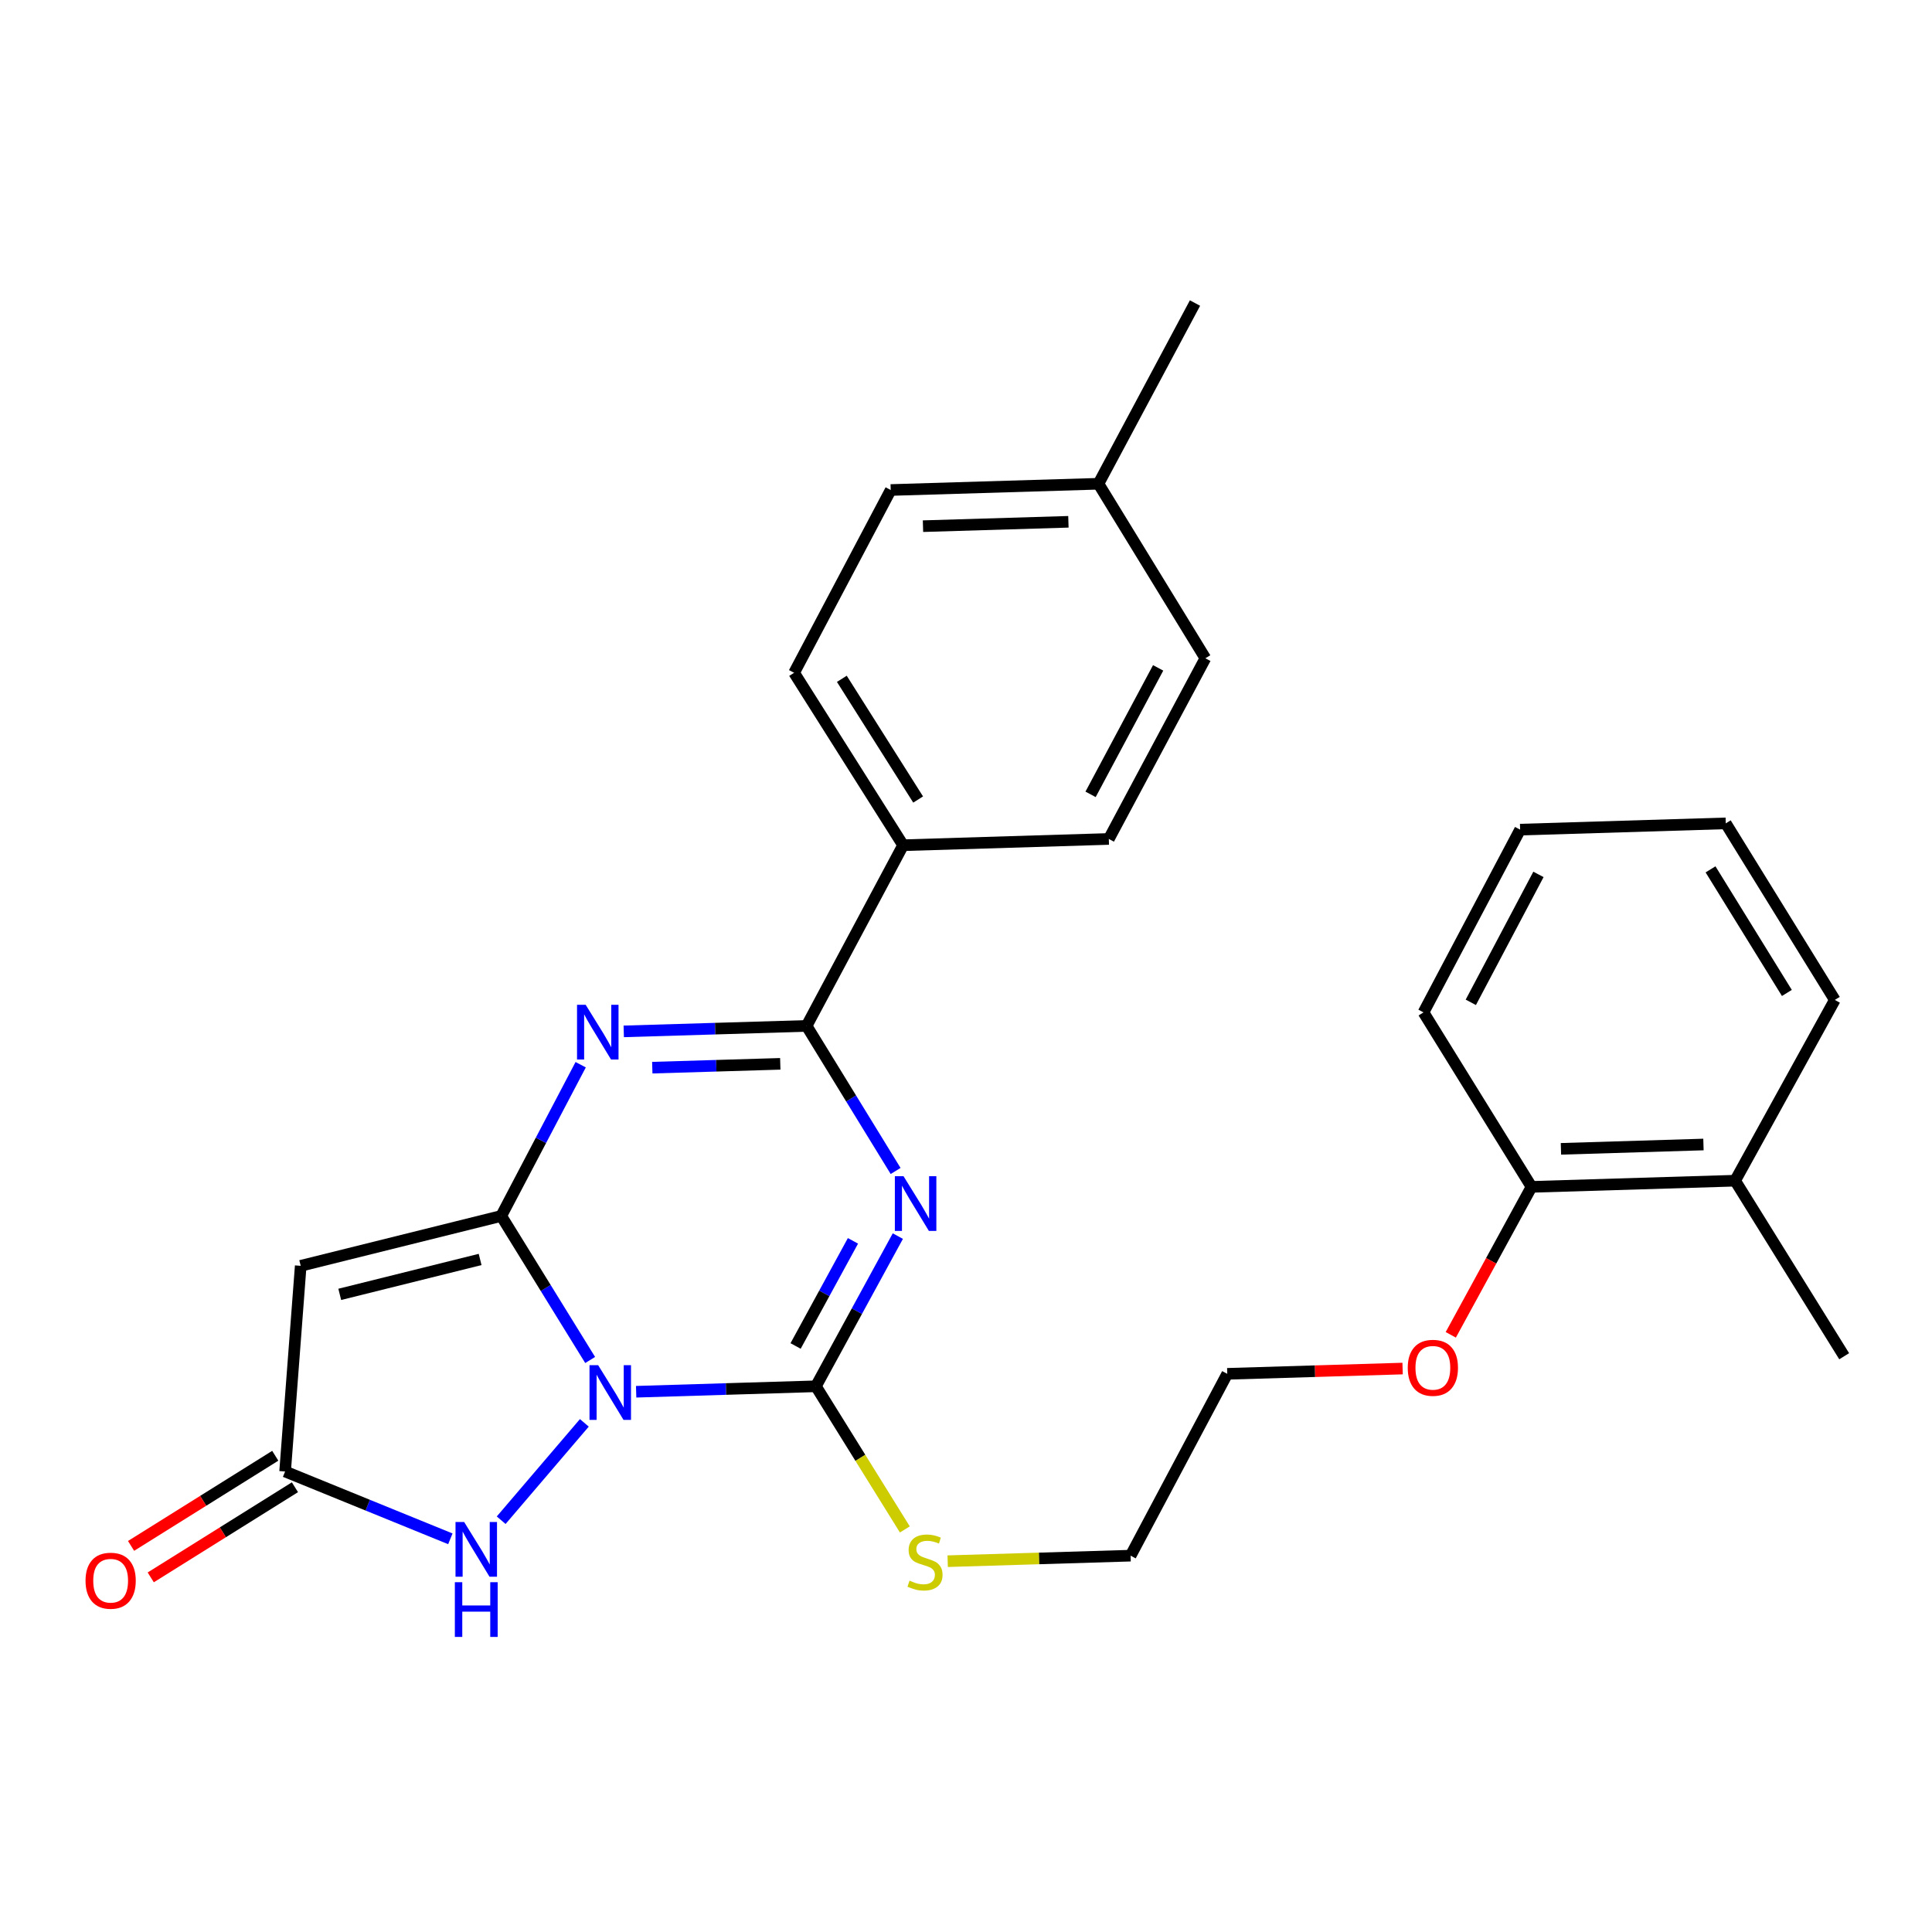<?xml version='1.0' encoding='iso-8859-1'?>
<svg version='1.1' baseProfile='full'
              xmlns='http://www.w3.org/2000/svg'
                      xmlns:rdkit='http://www.rdkit.org/xml'
                      xmlns:xlink='http://www.w3.org/1999/xlink'
                  xml:space='preserve'
width='1000px' height='1000px' viewBox='0 0 1000 1000'>
<!-- END OF HEADER -->
<rect style='opacity:1.0;fill:#FFFFFF;stroke:none' width='1000' height='1000' x='0' y='0'> </rect>
<path class='bond-0' d='M 305.466,703.928 L 282.453,666.652' style='fill:none;fill-rule:evenodd;stroke:#0000FF;stroke-width:6px;stroke-linecap:butt;stroke-linejoin:miter;stroke-opacity:1' />
<path class='bond-0' d='M 282.453,666.652 L 259.439,629.376' style='fill:none;fill-rule:evenodd;stroke:#000000;stroke-width:6px;stroke-linecap:butt;stroke-linejoin:miter;stroke-opacity:1' />
<path class='bond-2' d='M 329.268,720.366 L 375.786,718.952' style='fill:none;fill-rule:evenodd;stroke:#0000FF;stroke-width:6px;stroke-linecap:butt;stroke-linejoin:miter;stroke-opacity:1' />
<path class='bond-2' d='M 375.786,718.952 L 422.304,717.539' style='fill:none;fill-rule:evenodd;stroke:#000000;stroke-width:6px;stroke-linecap:butt;stroke-linejoin:miter;stroke-opacity:1' />
<path class='bond-6' d='M 302.457,736.469 L 259.405,786.863' style='fill:none;fill-rule:evenodd;stroke:#0000FF;stroke-width:6px;stroke-linecap:butt;stroke-linejoin:miter;stroke-opacity:1' />
<path class='bond-3' d='M 259.439,629.376 L 279.999,590.233' style='fill:none;fill-rule:evenodd;stroke:#000000;stroke-width:6px;stroke-linecap:butt;stroke-linejoin:miter;stroke-opacity:1' />
<path class='bond-3' d='M 279.999,590.233 L 300.559,551.09' style='fill:none;fill-rule:evenodd;stroke:#0000FF;stroke-width:6px;stroke-linecap:butt;stroke-linejoin:miter;stroke-opacity:1' />
<path class='bond-5' d='M 259.439,629.376 L 155.649,655.188' style='fill:none;fill-rule:evenodd;stroke:#000000;stroke-width:6px;stroke-linecap:butt;stroke-linejoin:miter;stroke-opacity:1' />
<path class='bond-5' d='M 248.508,651.895 L 175.855,669.963' style='fill:none;fill-rule:evenodd;stroke:#000000;stroke-width:6px;stroke-linecap:butt;stroke-linejoin:miter;stroke-opacity:1' />
<path class='bond-1' d='M 464.72,639.804 L 443.512,678.671' style='fill:none;fill-rule:evenodd;stroke:#0000FF;stroke-width:6px;stroke-linecap:butt;stroke-linejoin:miter;stroke-opacity:1' />
<path class='bond-1' d='M 443.512,678.671 L 422.304,717.539' style='fill:none;fill-rule:evenodd;stroke:#000000;stroke-width:6px;stroke-linecap:butt;stroke-linejoin:miter;stroke-opacity:1' />
<path class='bond-1' d='M 441.49,642.261 L 426.645,669.468' style='fill:none;fill-rule:evenodd;stroke:#0000FF;stroke-width:6px;stroke-linecap:butt;stroke-linejoin:miter;stroke-opacity:1' />
<path class='bond-1' d='M 426.645,669.468 L 411.799,696.675' style='fill:none;fill-rule:evenodd;stroke:#000000;stroke-width:6px;stroke-linecap:butt;stroke-linejoin:miter;stroke-opacity:1' />
<path class='bond-4' d='M 463.57,606.093 L 440.53,568.551' style='fill:none;fill-rule:evenodd;stroke:#0000FF;stroke-width:6px;stroke-linecap:butt;stroke-linejoin:miter;stroke-opacity:1' />
<path class='bond-4' d='M 440.53,568.551 L 417.489,531.009' style='fill:none;fill-rule:evenodd;stroke:#000000;stroke-width:6px;stroke-linecap:butt;stroke-linejoin:miter;stroke-opacity:1' />
<path class='bond-9' d='M 422.304,717.539 L 445.325,754.584' style='fill:none;fill-rule:evenodd;stroke:#000000;stroke-width:6px;stroke-linecap:butt;stroke-linejoin:miter;stroke-opacity:1' />
<path class='bond-9' d='M 445.325,754.584 L 468.346,791.628' style='fill:none;fill-rule:evenodd;stroke:#CCCC00;stroke-width:6px;stroke-linecap:butt;stroke-linejoin:miter;stroke-opacity:1' />
<path class='bond-28' d='M 322.851,533.841 L 370.17,532.425' style='fill:none;fill-rule:evenodd;stroke:#0000FF;stroke-width:6px;stroke-linecap:butt;stroke-linejoin:miter;stroke-opacity:1' />
<path class='bond-28' d='M 370.17,532.425 L 417.489,531.009' style='fill:none;fill-rule:evenodd;stroke:#000000;stroke-width:6px;stroke-linecap:butt;stroke-linejoin:miter;stroke-opacity:1' />
<path class='bond-28' d='M 337.622,552.622 L 370.745,551.631' style='fill:none;fill-rule:evenodd;stroke:#0000FF;stroke-width:6px;stroke-linecap:butt;stroke-linejoin:miter;stroke-opacity:1' />
<path class='bond-28' d='M 370.745,551.631 L 403.868,550.639' style='fill:none;fill-rule:evenodd;stroke:#000000;stroke-width:6px;stroke-linecap:butt;stroke-linejoin:miter;stroke-opacity:1' />
<path class='bond-8' d='M 417.489,531.009 L 467.447,437.487' style='fill:none;fill-rule:evenodd;stroke:#000000;stroke-width:6px;stroke-linecap:butt;stroke-linejoin:miter;stroke-opacity:1' />
<path class='bond-27' d='M 155.649,655.188 L 147.568,761.647' style='fill:none;fill-rule:evenodd;stroke:#000000;stroke-width:6px;stroke-linecap:butt;stroke-linejoin:miter;stroke-opacity:1' />
<path class='bond-7' d='M 233.101,796.491 L 190.335,779.069' style='fill:none;fill-rule:evenodd;stroke:#0000FF;stroke-width:6px;stroke-linecap:butt;stroke-linejoin:miter;stroke-opacity:1' />
<path class='bond-7' d='M 190.335,779.069 L 147.568,761.647' style='fill:none;fill-rule:evenodd;stroke:#000000;stroke-width:6px;stroke-linecap:butt;stroke-linejoin:miter;stroke-opacity:1' />
<path class='bond-10' d='M 142.476,753.5 L 105.158,776.829' style='fill:none;fill-rule:evenodd;stroke:#000000;stroke-width:6px;stroke-linecap:butt;stroke-linejoin:miter;stroke-opacity:1' />
<path class='bond-10' d='M 105.158,776.829 L 67.84,800.157' style='fill:none;fill-rule:evenodd;stroke:#FF0000;stroke-width:6px;stroke-linecap:butt;stroke-linejoin:miter;stroke-opacity:1' />
<path class='bond-10' d='M 152.661,769.793 L 115.343,793.122' style='fill:none;fill-rule:evenodd;stroke:#000000;stroke-width:6px;stroke-linecap:butt;stroke-linejoin:miter;stroke-opacity:1' />
<path class='bond-10' d='M 115.343,793.122 L 78.026,816.45' style='fill:none;fill-rule:evenodd;stroke:#FF0000;stroke-width:6px;stroke-linecap:butt;stroke-linejoin:miter;stroke-opacity:1' />
<path class='bond-12' d='M 467.447,437.487 L 411.031,348.236' style='fill:none;fill-rule:evenodd;stroke:#000000;stroke-width:6px;stroke-linecap:butt;stroke-linejoin:miter;stroke-opacity:1' />
<path class='bond-12' d='M 475.227,413.833 L 435.735,351.357' style='fill:none;fill-rule:evenodd;stroke:#000000;stroke-width:6px;stroke-linecap:butt;stroke-linejoin:miter;stroke-opacity:1' />
<path class='bond-13' d='M 467.447,437.487 L 573.927,434.242' style='fill:none;fill-rule:evenodd;stroke:#000000;stroke-width:6px;stroke-linecap:butt;stroke-linejoin:miter;stroke-opacity:1' />
<path class='bond-19' d='M 490.525,808.069 L 537.863,806.64' style='fill:none;fill-rule:evenodd;stroke:#CCCC00;stroke-width:6px;stroke-linecap:butt;stroke-linejoin:miter;stroke-opacity:1' />
<path class='bond-19' d='M 537.863,806.64 L 585.2,805.21' style='fill:none;fill-rule:evenodd;stroke:#000000;stroke-width:6px;stroke-linecap:butt;stroke-linejoin:miter;stroke-opacity:1' />
<path class='bond-11' d='M 792.717,614.325 L 771.818,652.614' style='fill:none;fill-rule:evenodd;stroke:#000000;stroke-width:6px;stroke-linecap:butt;stroke-linejoin:miter;stroke-opacity:1' />
<path class='bond-11' d='M 771.818,652.614 L 750.919,690.904' style='fill:none;fill-rule:evenodd;stroke:#FF0000;stroke-width:6px;stroke-linecap:butt;stroke-linejoin:miter;stroke-opacity:1' />
<path class='bond-14' d='M 792.717,614.325 L 898.098,611.123' style='fill:none;fill-rule:evenodd;stroke:#000000;stroke-width:6px;stroke-linecap:butt;stroke-linejoin:miter;stroke-opacity:1' />
<path class='bond-14' d='M 807.94,594.639 L 881.707,592.397' style='fill:none;fill-rule:evenodd;stroke:#000000;stroke-width:6px;stroke-linecap:butt;stroke-linejoin:miter;stroke-opacity:1' />
<path class='bond-21' d='M 792.717,614.325 L 736.802,524.017' style='fill:none;fill-rule:evenodd;stroke:#000000;stroke-width:6px;stroke-linecap:butt;stroke-linejoin:miter;stroke-opacity:1' />
<path class='bond-15' d='M 411.031,348.236 L 461.032,253.626' style='fill:none;fill-rule:evenodd;stroke:#000000;stroke-width:6px;stroke-linecap:butt;stroke-linejoin:miter;stroke-opacity:1' />
<path class='bond-16' d='M 573.927,434.242 L 623.896,340.721' style='fill:none;fill-rule:evenodd;stroke:#000000;stroke-width:6px;stroke-linecap:butt;stroke-linejoin:miter;stroke-opacity:1' />
<path class='bond-16' d='M 564.476,411.159 L 599.453,345.694' style='fill:none;fill-rule:evenodd;stroke:#000000;stroke-width:6px;stroke-linecap:butt;stroke-linejoin:miter;stroke-opacity:1' />
<path class='bond-20' d='M 898.098,611.123 L 954.545,701.986' style='fill:none;fill-rule:evenodd;stroke:#000000;stroke-width:6px;stroke-linecap:butt;stroke-linejoin:miter;stroke-opacity:1' />
<path class='bond-22' d='M 898.098,611.123 L 949.699,517.559' style='fill:none;fill-rule:evenodd;stroke:#000000;stroke-width:6px;stroke-linecap:butt;stroke-linejoin:miter;stroke-opacity:1' />
<path class='bond-29' d='M 461.032,253.626 L 568.558,250.392' style='fill:none;fill-rule:evenodd;stroke:#000000;stroke-width:6px;stroke-linecap:butt;stroke-linejoin:miter;stroke-opacity:1' />
<path class='bond-29' d='M 477.738,272.347 L 553.007,270.083' style='fill:none;fill-rule:evenodd;stroke:#000000;stroke-width:6px;stroke-linecap:butt;stroke-linejoin:miter;stroke-opacity:1' />
<path class='bond-17' d='M 623.896,340.721 L 568.558,250.392' style='fill:none;fill-rule:evenodd;stroke:#000000;stroke-width:6px;stroke-linecap:butt;stroke-linejoin:miter;stroke-opacity:1' />
<path class='bond-24' d='M 568.558,250.392 L 618.526,156.86' style='fill:none;fill-rule:evenodd;stroke:#000000;stroke-width:6px;stroke-linecap:butt;stroke-linejoin:miter;stroke-opacity:1' />
<path class='bond-18' d='M 725.987,708.36 L 680.61,709.726' style='fill:none;fill-rule:evenodd;stroke:#FF0000;stroke-width:6px;stroke-linecap:butt;stroke-linejoin:miter;stroke-opacity:1' />
<path class='bond-18' d='M 680.61,709.726 L 635.232,711.091' style='fill:none;fill-rule:evenodd;stroke:#000000;stroke-width:6px;stroke-linecap:butt;stroke-linejoin:miter;stroke-opacity:1' />
<path class='bond-23' d='M 585.2,805.21 L 635.232,711.091' style='fill:none;fill-rule:evenodd;stroke:#000000;stroke-width:6px;stroke-linecap:butt;stroke-linejoin:miter;stroke-opacity:1' />
<path class='bond-26' d='M 736.802,524.017 L 786.813,429.417' style='fill:none;fill-rule:evenodd;stroke:#000000;stroke-width:6px;stroke-linecap:butt;stroke-linejoin:miter;stroke-opacity:1' />
<path class='bond-26' d='M 761.291,518.807 L 796.299,452.588' style='fill:none;fill-rule:evenodd;stroke:#000000;stroke-width:6px;stroke-linecap:butt;stroke-linejoin:miter;stroke-opacity:1' />
<path class='bond-30' d='M 949.699,517.559 L 893.251,426.172' style='fill:none;fill-rule:evenodd;stroke:#000000;stroke-width:6px;stroke-linecap:butt;stroke-linejoin:miter;stroke-opacity:1' />
<path class='bond-30' d='M 924.885,513.948 L 885.371,449.978' style='fill:none;fill-rule:evenodd;stroke:#000000;stroke-width:6px;stroke-linecap:butt;stroke-linejoin:miter;stroke-opacity:1' />
<path class='bond-25' d='M 893.251,426.172 L 786.813,429.417' style='fill:none;fill-rule:evenodd;stroke:#000000;stroke-width:6px;stroke-linecap:butt;stroke-linejoin:miter;stroke-opacity:1' />
<path  class='atom-0' d='M 309.606 706.613
L 318.886 721.613
Q 319.806 723.093, 321.286 725.773
Q 322.766 728.453, 322.846 728.613
L 322.846 706.613
L 326.606 706.613
L 326.606 734.933
L 322.726 734.933
L 312.766 718.533
Q 311.606 716.613, 310.366 714.413
Q 309.166 712.213, 308.806 711.533
L 308.806 734.933
L 305.126 734.933
L 305.126 706.613
L 309.606 706.613
' fill='#0000FF'/>
<path  class='atom-2' d='M 467.656 608.79
L 476.936 623.79
Q 477.856 625.27, 479.336 627.95
Q 480.816 630.63, 480.896 630.79
L 480.896 608.79
L 484.656 608.79
L 484.656 637.11
L 480.776 637.11
L 470.816 620.71
Q 469.656 618.79, 468.416 616.59
Q 467.216 614.39, 466.856 613.71
L 466.856 637.11
L 463.176 637.11
L 463.176 608.79
L 467.656 608.79
' fill='#0000FF'/>
<path  class='atom-4' d='M 303.148 520.083
L 312.428 535.083
Q 313.348 536.563, 314.828 539.243
Q 316.308 541.923, 316.388 542.083
L 316.388 520.083
L 320.148 520.083
L 320.148 548.403
L 316.268 548.403
L 306.308 532.003
Q 305.148 530.083, 303.908 527.883
Q 302.708 525.683, 302.348 525.003
L 302.348 548.403
L 298.668 548.403
L 298.668 520.083
L 303.148 520.083
' fill='#0000FF'/>
<path  class='atom-7' d='M 240.252 787.795
L 249.532 802.795
Q 250.452 804.275, 251.932 806.955
Q 253.412 809.635, 253.492 809.795
L 253.492 787.795
L 257.252 787.795
L 257.252 816.115
L 253.372 816.115
L 243.412 799.715
Q 242.252 797.795, 241.012 795.595
Q 239.812 793.395, 239.452 792.715
L 239.452 816.115
L 235.772 816.115
L 235.772 787.795
L 240.252 787.795
' fill='#0000FF'/>
<path  class='atom-7' d='M 235.432 818.947
L 239.272 818.947
L 239.272 830.987
L 253.752 830.987
L 253.752 818.947
L 257.592 818.947
L 257.592 847.267
L 253.752 847.267
L 253.752 834.187
L 239.272 834.187
L 239.272 847.267
L 235.432 847.267
L 235.432 818.947
' fill='#0000FF'/>
<path  class='atom-10' d='M 470.784 818.143
Q 471.104 818.263, 472.424 818.823
Q 473.744 819.383, 475.184 819.743
Q 476.664 820.063, 478.104 820.063
Q 480.784 820.063, 482.344 818.783
Q 483.904 817.463, 483.904 815.183
Q 483.904 813.623, 483.104 812.663
Q 482.344 811.703, 481.144 811.183
Q 479.944 810.663, 477.944 810.063
Q 475.424 809.303, 473.904 808.583
Q 472.424 807.863, 471.344 806.343
Q 470.304 804.823, 470.304 802.263
Q 470.304 798.703, 472.704 796.503
Q 475.144 794.303, 479.944 794.303
Q 483.224 794.303, 486.944 795.863
L 486.024 798.943
Q 482.624 797.543, 480.064 797.543
Q 477.304 797.543, 475.784 798.703
Q 474.264 799.823, 474.304 801.783
Q 474.304 803.303, 475.064 804.223
Q 475.864 805.143, 476.984 805.663
Q 478.144 806.183, 480.064 806.783
Q 482.624 807.583, 484.144 808.383
Q 485.664 809.183, 486.744 810.823
Q 487.864 812.423, 487.864 815.183
Q 487.864 819.103, 485.224 821.223
Q 482.624 823.303, 478.264 823.303
Q 475.744 823.303, 473.824 822.743
Q 471.944 822.223, 469.704 821.303
L 470.784 818.143
' fill='#CCCC00'/>
<path  class='atom-11' d='M 44.271 818.175
Q 44.271 811.375, 47.631 807.575
Q 50.991 803.775, 57.271 803.775
Q 63.551 803.775, 66.911 807.575
Q 70.271 811.375, 70.271 818.175
Q 70.271 825.055, 66.871 828.975
Q 63.471 832.855, 57.271 832.855
Q 51.031 832.855, 47.631 828.975
Q 44.271 825.095, 44.271 818.175
M 57.271 829.655
Q 61.591 829.655, 63.911 826.775
Q 66.271 823.855, 66.271 818.175
Q 66.271 812.615, 63.911 809.815
Q 61.591 806.975, 57.271 806.975
Q 52.951 806.975, 50.591 809.775
Q 48.271 812.575, 48.271 818.175
Q 48.271 823.895, 50.591 826.775
Q 52.951 829.655, 57.271 829.655
' fill='#FF0000'/>
<path  class='atom-19' d='M 728.649 707.969
Q 728.649 701.169, 732.009 697.369
Q 735.369 693.569, 741.649 693.569
Q 747.929 693.569, 751.289 697.369
Q 754.649 701.169, 754.649 707.969
Q 754.649 714.849, 751.249 718.769
Q 747.849 722.649, 741.649 722.649
Q 735.409 722.649, 732.009 718.769
Q 728.649 714.889, 728.649 707.969
M 741.649 719.449
Q 745.969 719.449, 748.289 716.569
Q 750.649 713.649, 750.649 707.969
Q 750.649 702.409, 748.289 699.609
Q 745.969 696.769, 741.649 696.769
Q 737.329 696.769, 734.969 699.569
Q 732.649 702.369, 732.649 707.969
Q 732.649 713.689, 734.969 716.569
Q 737.329 719.449, 741.649 719.449
' fill='#FF0000'/>
</svg>

